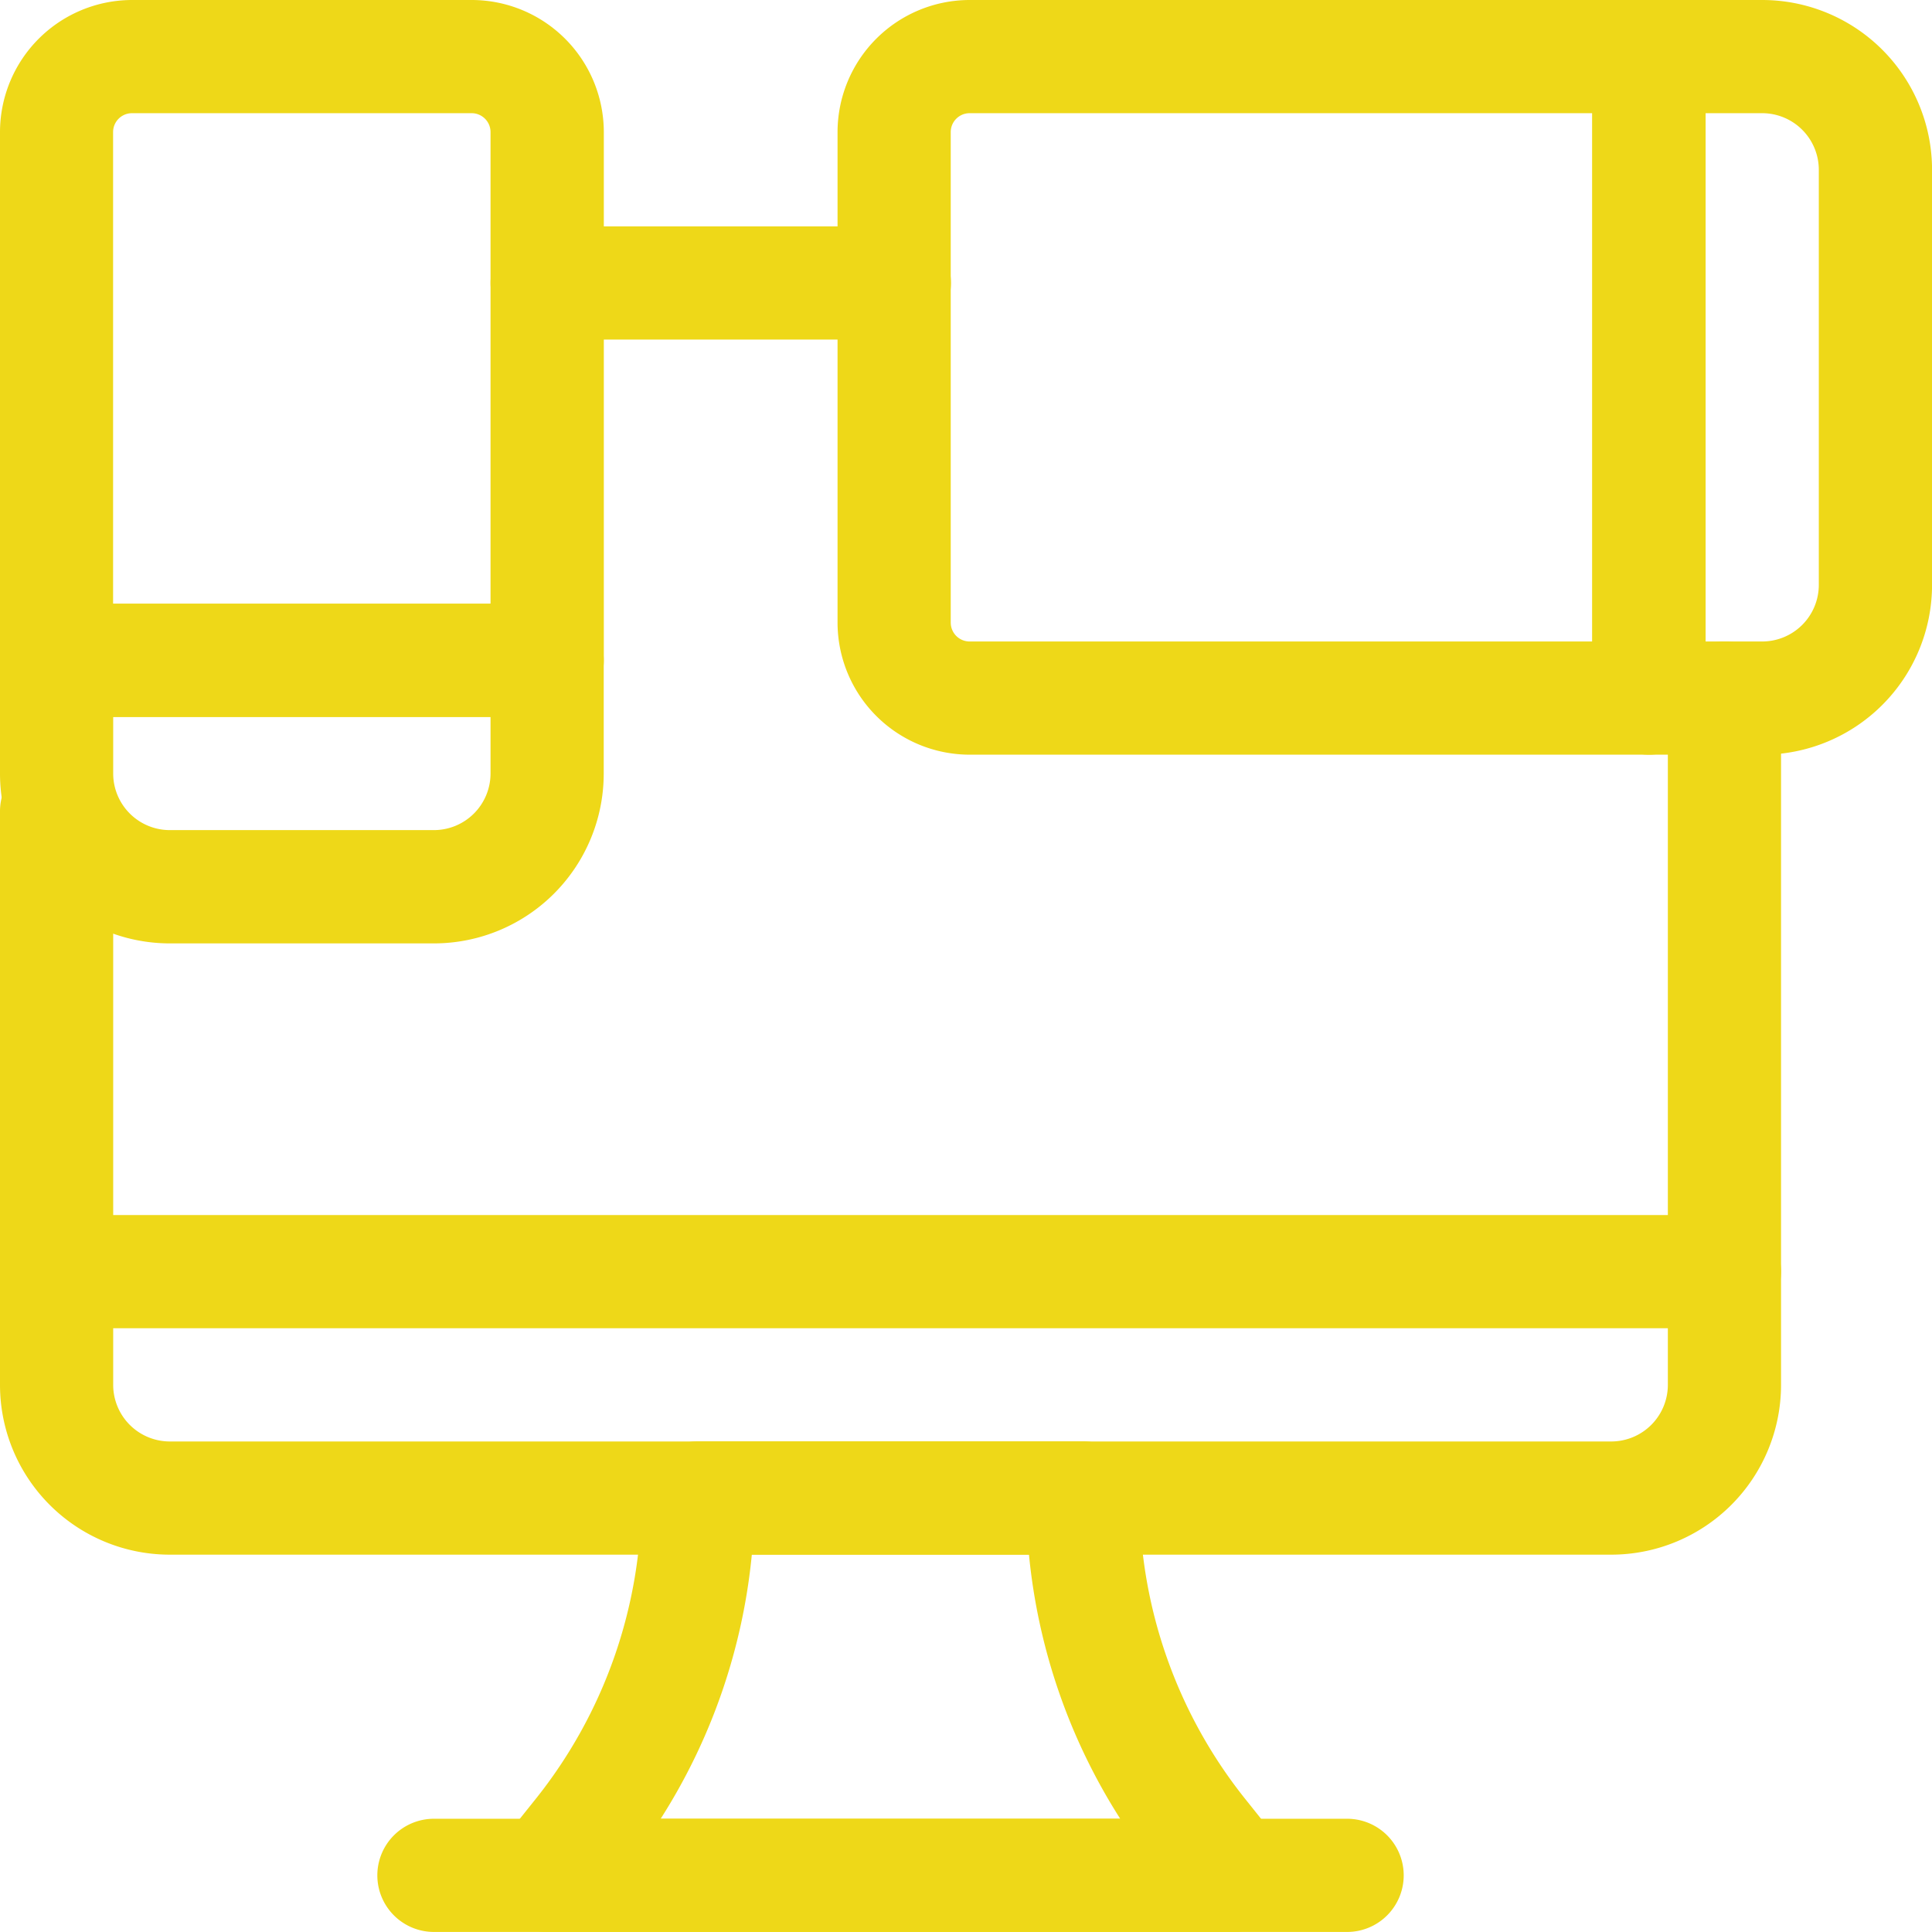 <svg xmlns="http://www.w3.org/2000/svg" xmlns:xlink="http://www.w3.org/1999/xlink" width="38.677" height="38.677" viewBox="0 0 38.677 38.677">
  <defs>
    <clipPath id="clip-path">
      <path id="Path_184" data-name="Path 184" d="M0-682.665H38.677v38.677H0Z" transform="translate(0 682.665)" fill="#eed818"/>
    </clipPath>
  </defs>
  <g id="android-icon-5" transform="translate(0 -0.002)">
    <g id="Group_40" data-name="Group 40" transform="translate(0 0.002)" clip-path="url(#clip-path)">
      <path id="Path_175" data-name="Path 175" d="M-247.785-143.513h-13.748a1.133,1.133,0,0,1-1.021-.642,1.133,1.133,0,0,1,.136-1.2l.662-.828a9.669,9.669,0,0,0,2.111-6.018,1.133,1.133,0,0,1,1.133-1.133h7.705a1.133,1.133,0,0,1,1.133,1.133,9.669,9.669,0,0,0,2.111,6.019l.662.828a1.133,1.133,0,0,1,.136,1.2A1.133,1.133,0,0,1-247.785-143.513Zm-11.475-2.266h9.2a11.968,11.968,0,0,1-1.827-5.288h-5.548A11.968,11.968,0,0,1-259.26-145.779Z" transform="translate(272.486 182.189)" fill="#eed818"/>
      <path id="Path_176" data-name="Path 176" d="M-.586-17.734H-18.867A1.133,1.133,0,0,1-20-18.867,1.133,1.133,0,0,1-18.867-20H-.586A1.133,1.133,0,0,1,.547-18.867,1.133,1.133,0,0,1-.586-17.734Z" transform="translate(27.554 56.41)" fill="#eed818"/>
      <path id="Path_177" data-name="Path 177" d="M14.522-17.734H-18.867A1.133,1.133,0,0,1-20-18.867,1.133,1.133,0,0,1-18.867-20H14.522a1.133,1.133,0,0,1,1.133,1.133A1.133,1.133,0,0,1,14.522-17.734Z" transform="translate(20 44.324)" fill="#eed818"/>
      <path id="Path_178" data-name="Path 178" d="M-18.867-20h9.82a1.133,1.133,0,0,1,1.133,1.133V-16.6a3.4,3.4,0,0,1-3.4,3.4H-16.6A3.4,3.4,0,0,1-20-16.6v-2.266A1.133,1.133,0,0,1-18.867-20Zm8.687,2.266h-7.554V-16.6A1.134,1.134,0,0,0-16.6-15.468h5.288A1.134,1.134,0,0,0-10.18-16.6Z" transform="translate(20 32.086)" fill="#eed818"/>
      <path id="Path_179" data-name="Path 179" d="M-17.356-46.667h6.8a2.647,2.647,0,0,1,2.644,2.644v10.576a1.133,1.133,0,0,1-1.133,1.133h-9.82A1.133,1.133,0,0,1-20-33.447V-44.023A2.647,2.647,0,0,1-17.356-46.667ZM-10.18-34.58v-9.443a.378.378,0,0,0-.378-.378h-6.8a.378.378,0,0,0-.378.378v9.443Z" transform="translate(20 46.667)" fill="#eed818"/>
      <path id="Path_180" data-name="Path 180" d="M-16.6-231.558h-2.266A1.133,1.133,0,0,1-20-232.691v-12.842a1.133,1.133,0,0,1,1.133-1.133H-16.6a3.4,3.4,0,0,1,3.4,3.4v8.309A3.4,3.4,0,0,1-16.6-231.558Zm-1.133-2.266H-16.6a1.134,1.134,0,0,0,1.133-1.133v-8.309A1.134,1.134,0,0,0-16.6-244.4h-1.133Z" transform="translate(51.878 246.666)" fill="#eed818"/>
      <path id="Path_181" data-name="Path 181" d="M-30.425-231.558h-13.6a2.647,2.647,0,0,1-2.644-2.644v-9.82a2.647,2.647,0,0,1,2.644-2.644h13.6a1.133,1.133,0,0,1,1.133,1.133v12.842A1.133,1.133,0,0,1-30.425-231.558Zm-13.6-12.842a.378.378,0,0,0-.378.378v9.82a.378.378,0,0,0,.378.378h12.464V-244.4Z" transform="translate(63.436 246.666)" fill="#eed818"/>
      <path id="Path_182" data-name="Path 182" d="M12.256-41.719H-16.6a3.4,3.4,0,0,1-3.4-3.4V-56.6a1.133,1.133,0,0,1,1.133-1.133A1.133,1.133,0,0,1-17.734-56.6v11.482A1.134,1.134,0,0,0-16.6-43.985H12.256a1.134,1.134,0,0,0,1.133-1.133V-58.867A1.133,1.133,0,0,1,14.522-60a1.133,1.133,0,0,1,1.133,1.133v13.748A3.4,3.4,0,0,1,12.256-41.719Z" transform="translate(20 72.842)" fill="#eed818"/>
      <path id="Path_183" data-name="Path 183" d="M-134.583-17.734h-6.95a1.133,1.133,0,0,1-1.133-1.133A1.133,1.133,0,0,1-141.533-20h6.95a1.133,1.133,0,0,1,1.133,1.133A1.133,1.133,0,0,1-134.583-17.734Z" transform="translate(152.487 24.532)" fill="#eed818"/>
    </g>
  </g>
</svg>
